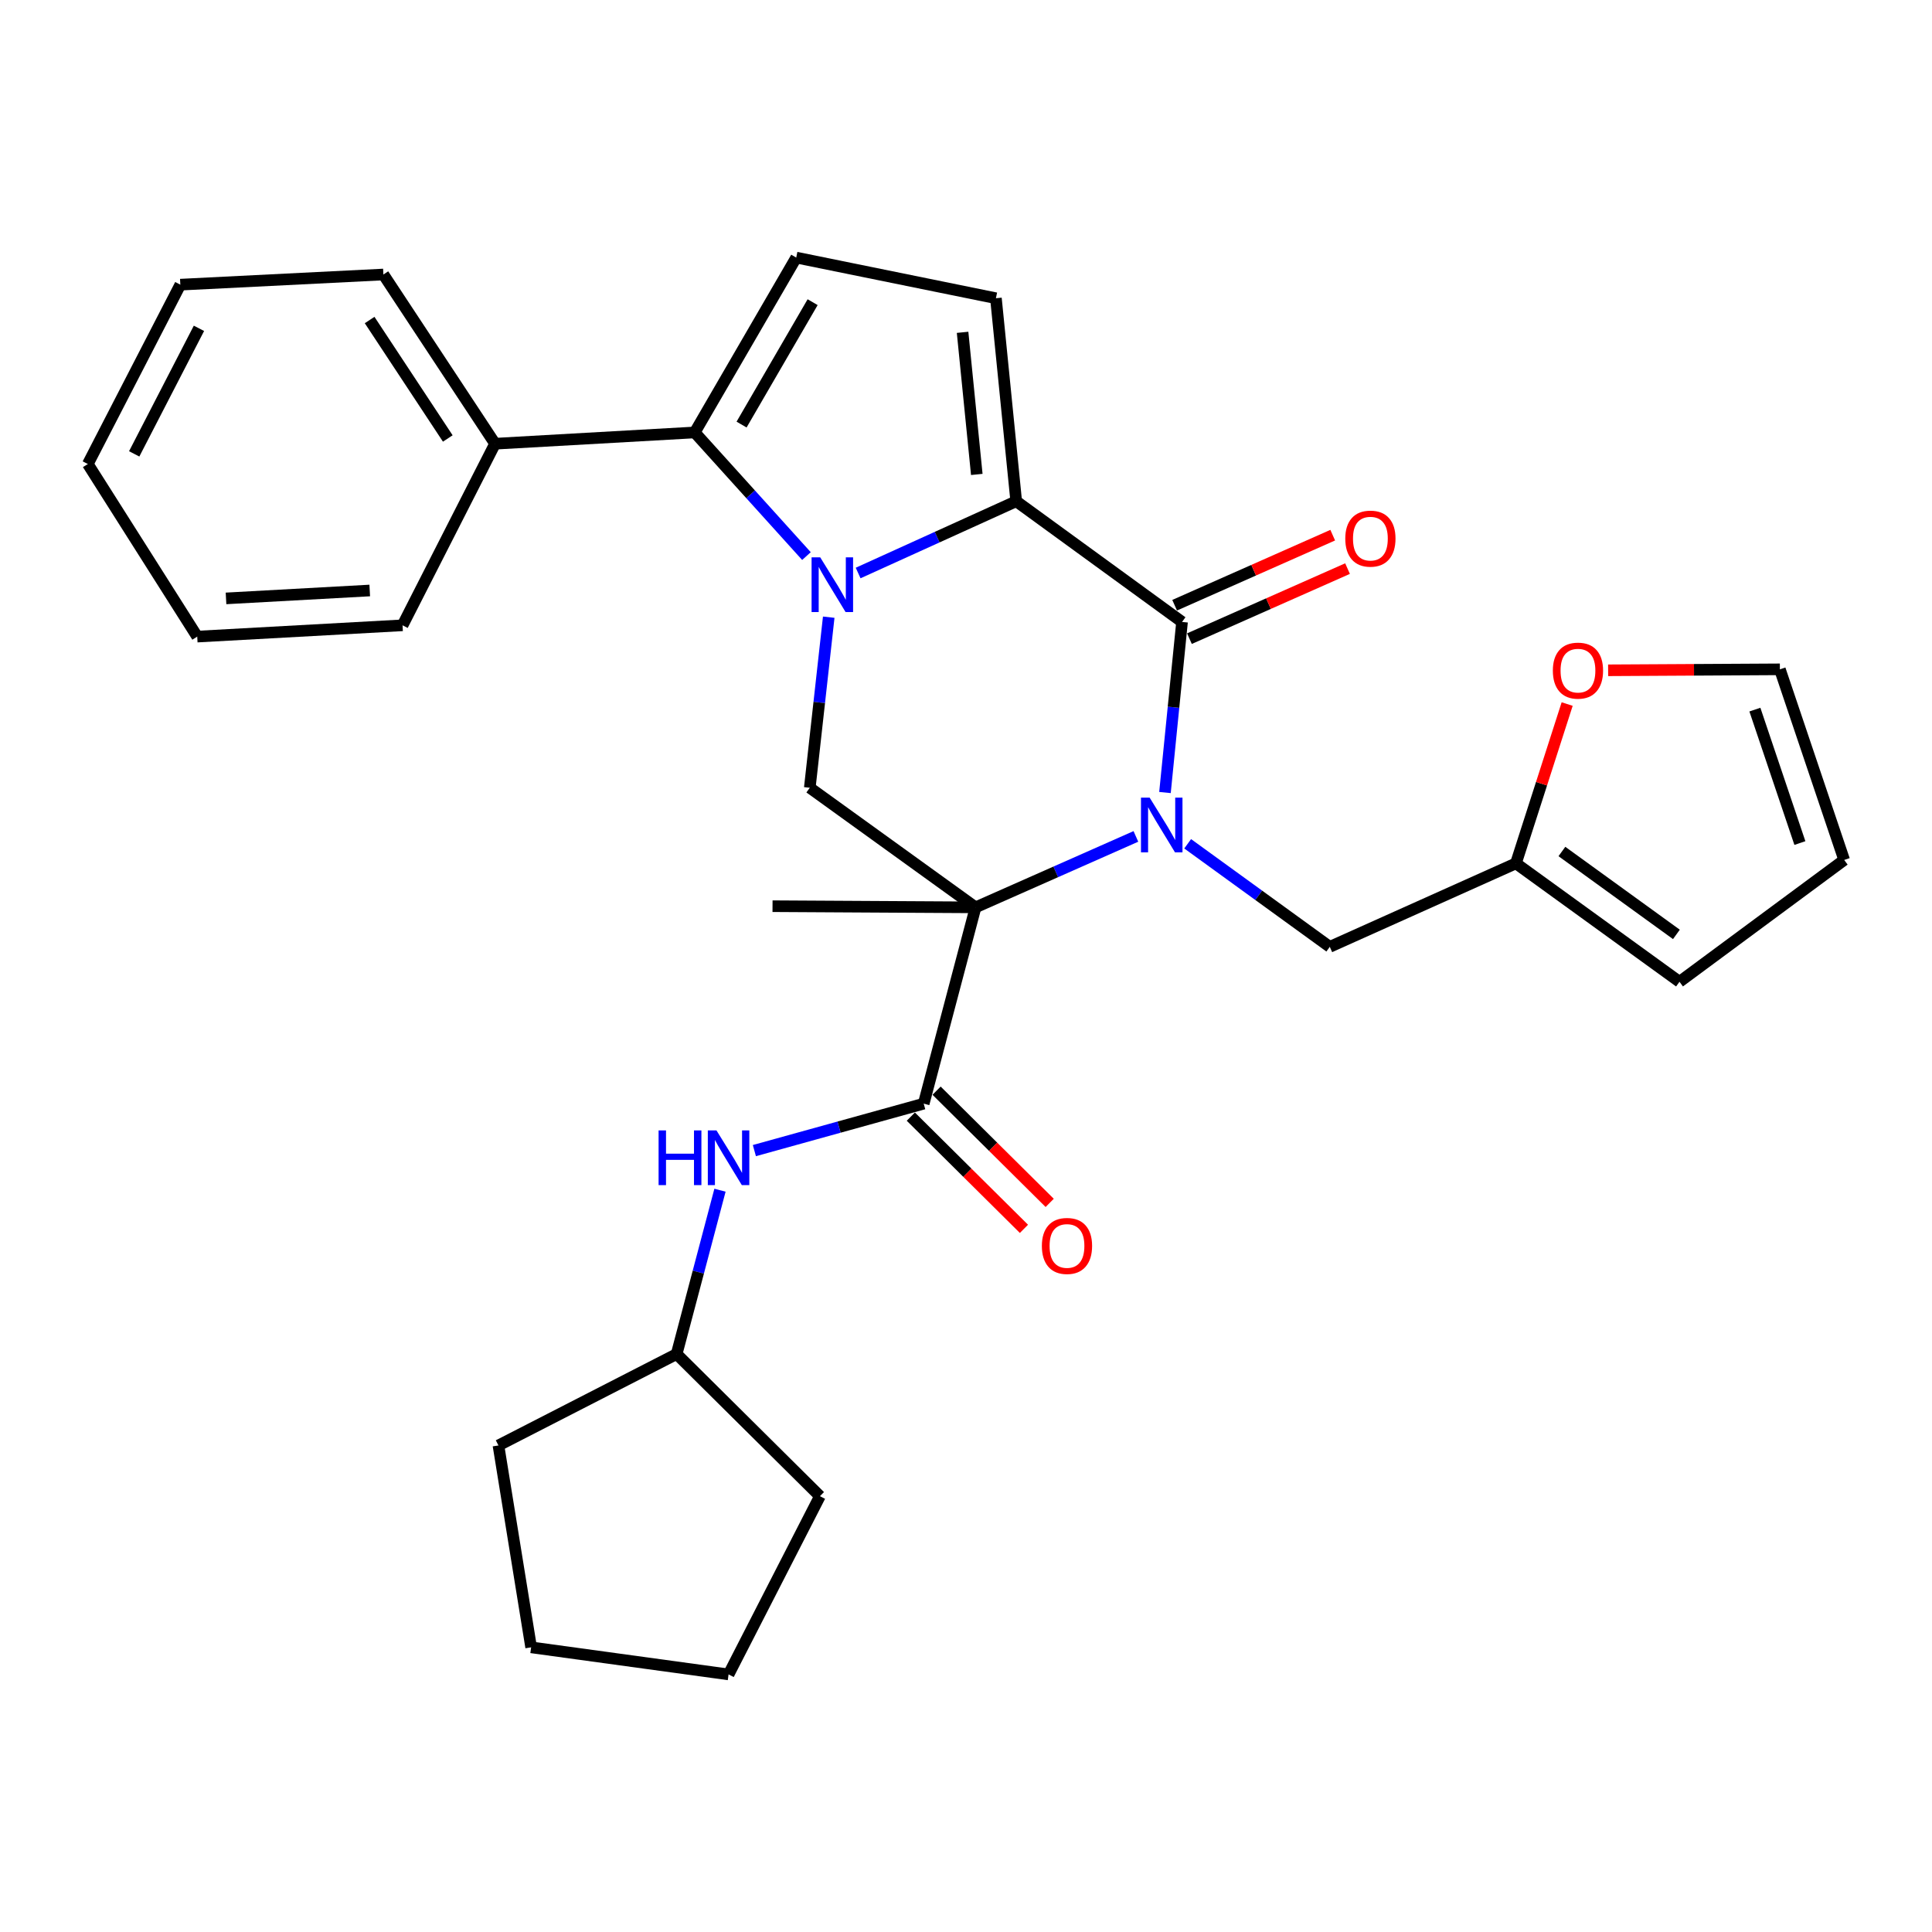 <?xml version='1.0' encoding='iso-8859-1'?>
<svg version='1.1' baseProfile='full'
              xmlns='http://www.w3.org/2000/svg'
                      xmlns:rdkit='http://www.rdkit.org/xml'
                      xmlns:xlink='http://www.w3.org/1999/xlink'
                  xml:space='preserve'
width='1000px' height='1000px' viewBox='0 0 1000 1000'>
<!-- END OF HEADER -->
<rect style='opacity:1.0;fill:#FFFFFF;stroke:none' width='1000' height='1000' x='0' y='0'> </rect>
<path class='bond-0' d='M 587.934,432.926 L 546.443,451.285' style='fill:none;fill-rule:evenodd;stroke:#0000FF;stroke-width:6px;stroke-linecap:butt;stroke-linejoin:miter;stroke-opacity:1' />
<path class='bond-0' d='M 546.443,451.285 L 504.952,469.644' style='fill:none;fill-rule:evenodd;stroke:#000000;stroke-width:6px;stroke-linecap:butt;stroke-linejoin:miter;stroke-opacity:1' />
<path class='bond-3' d='M 602.989,410.207 L 607.406,366.061' style='fill:none;fill-rule:evenodd;stroke:#0000FF;stroke-width:6px;stroke-linecap:butt;stroke-linejoin:miter;stroke-opacity:1' />
<path class='bond-3' d='M 607.406,366.061 L 611.823,321.914' style='fill:none;fill-rule:evenodd;stroke:#000000;stroke-width:6px;stroke-linecap:butt;stroke-linejoin:miter;stroke-opacity:1' />
<path class='bond-9' d='M 614.734,436.744 L 651.515,463.414' style='fill:none;fill-rule:evenodd;stroke:#0000FF;stroke-width:6px;stroke-linecap:butt;stroke-linejoin:miter;stroke-opacity:1' />
<path class='bond-9' d='M 651.515,463.414 L 688.295,490.085' style='fill:none;fill-rule:evenodd;stroke:#000000;stroke-width:6px;stroke-linecap:butt;stroke-linejoin:miter;stroke-opacity:1' />
<path class='bond-5' d='M 504.952,469.644 L 478.109,571.247' style='fill:none;fill-rule:evenodd;stroke:#000000;stroke-width:6px;stroke-linecap:butt;stroke-linejoin:miter;stroke-opacity:1' />
<path class='bond-6' d='M 504.952,469.644 L 419.143,407.745' style='fill:none;fill-rule:evenodd;stroke:#000000;stroke-width:6px;stroke-linecap:butt;stroke-linejoin:miter;stroke-opacity:1' />
<path class='bond-19' d='M 504.952,469.644 L 399.859,469.045' style='fill:none;fill-rule:evenodd;stroke:#000000;stroke-width:6px;stroke-linecap:butt;stroke-linejoin:miter;stroke-opacity:1' />
<path class='bond-1' d='M 444.167,296.59 L 485.08,278.019' style='fill:none;fill-rule:evenodd;stroke:#0000FF;stroke-width:6px;stroke-linecap:butt;stroke-linejoin:miter;stroke-opacity:1' />
<path class='bond-1' d='M 485.08,278.019 L 525.992,259.447' style='fill:none;fill-rule:evenodd;stroke:#000000;stroke-width:6px;stroke-linecap:butt;stroke-linejoin:miter;stroke-opacity:1' />
<path class='bond-4' d='M 417.418,287.828 L 388.503,255.831' style='fill:none;fill-rule:evenodd;stroke:#0000FF;stroke-width:6px;stroke-linecap:butt;stroke-linejoin:miter;stroke-opacity:1' />
<path class='bond-4' d='M 388.503,255.831 L 359.588,223.834' style='fill:none;fill-rule:evenodd;stroke:#000000;stroke-width:6px;stroke-linecap:butt;stroke-linejoin:miter;stroke-opacity:1' />
<path class='bond-30' d='M 428.948,319.455 L 424.045,363.6' style='fill:none;fill-rule:evenodd;stroke:#0000FF;stroke-width:6px;stroke-linecap:butt;stroke-linejoin:miter;stroke-opacity:1' />
<path class='bond-30' d='M 424.045,363.6 L 419.143,407.745' style='fill:none;fill-rule:evenodd;stroke:#000000;stroke-width:6px;stroke-linecap:butt;stroke-linejoin:miter;stroke-opacity:1' />
<path class='bond-2' d='M 525.992,259.447 L 611.823,321.914' style='fill:none;fill-rule:evenodd;stroke:#000000;stroke-width:6px;stroke-linecap:butt;stroke-linejoin:miter;stroke-opacity:1' />
<path class='bond-7' d='M 525.992,259.447 L 515.488,154.365' style='fill:none;fill-rule:evenodd;stroke:#000000;stroke-width:6px;stroke-linecap:butt;stroke-linejoin:miter;stroke-opacity:1' />
<path class='bond-7' d='M 505.584,245.567 L 498.231,172.01' style='fill:none;fill-rule:evenodd;stroke:#000000;stroke-width:6px;stroke-linecap:butt;stroke-linejoin:miter;stroke-opacity:1' />
<path class='bond-12' d='M 615.657,330.566 L 656.569,312.435' style='fill:none;fill-rule:evenodd;stroke:#000000;stroke-width:6px;stroke-linecap:butt;stroke-linejoin:miter;stroke-opacity:1' />
<path class='bond-12' d='M 656.569,312.435 L 697.482,294.304' style='fill:none;fill-rule:evenodd;stroke:#FF0000;stroke-width:6px;stroke-linecap:butt;stroke-linejoin:miter;stroke-opacity:1' />
<path class='bond-12' d='M 607.989,313.263 L 648.901,295.132' style='fill:none;fill-rule:evenodd;stroke:#000000;stroke-width:6px;stroke-linecap:butt;stroke-linejoin:miter;stroke-opacity:1' />
<path class='bond-12' d='M 648.901,295.132 L 689.814,277.001' style='fill:none;fill-rule:evenodd;stroke:#FF0000;stroke-width:6px;stroke-linecap:butt;stroke-linejoin:miter;stroke-opacity:1' />
<path class='bond-15' d='M 359.588,223.834 L 256.24,229.67' style='fill:none;fill-rule:evenodd;stroke:#000000;stroke-width:6px;stroke-linecap:butt;stroke-linejoin:miter;stroke-opacity:1' />
<path class='bond-32' d='M 359.588,223.834 L 412.13,133.325' style='fill:none;fill-rule:evenodd;stroke:#000000;stroke-width:6px;stroke-linecap:butt;stroke-linejoin:miter;stroke-opacity:1' />
<path class='bond-32' d='M 383.838,219.76 L 420.617,156.403' style='fill:none;fill-rule:evenodd;stroke:#000000;stroke-width:6px;stroke-linecap:butt;stroke-linejoin:miter;stroke-opacity:1' />
<path class='bond-10' d='M 478.109,571.247 L 434.287,583.4' style='fill:none;fill-rule:evenodd;stroke:#000000;stroke-width:6px;stroke-linecap:butt;stroke-linejoin:miter;stroke-opacity:1' />
<path class='bond-10' d='M 434.287,583.4 L 390.466,595.552' style='fill:none;fill-rule:evenodd;stroke:#0000FF;stroke-width:6px;stroke-linecap:butt;stroke-linejoin:miter;stroke-opacity:1' />
<path class='bond-14' d='M 471.444,577.965 L 500.718,607.006' style='fill:none;fill-rule:evenodd;stroke:#000000;stroke-width:6px;stroke-linecap:butt;stroke-linejoin:miter;stroke-opacity:1' />
<path class='bond-14' d='M 500.718,607.006 L 529.992,636.048' style='fill:none;fill-rule:evenodd;stroke:#FF0000;stroke-width:6px;stroke-linecap:butt;stroke-linejoin:miter;stroke-opacity:1' />
<path class='bond-14' d='M 484.773,564.529 L 514.047,593.57' style='fill:none;fill-rule:evenodd;stroke:#000000;stroke-width:6px;stroke-linecap:butt;stroke-linejoin:miter;stroke-opacity:1' />
<path class='bond-14' d='M 514.047,593.57 L 543.321,622.612' style='fill:none;fill-rule:evenodd;stroke:#FF0000;stroke-width:6px;stroke-linecap:butt;stroke-linejoin:miter;stroke-opacity:1' />
<path class='bond-8' d='M 515.488,154.365 L 412.13,133.325' style='fill:none;fill-rule:evenodd;stroke:#000000;stroke-width:6px;stroke-linecap:butt;stroke-linejoin:miter;stroke-opacity:1' />
<path class='bond-11' d='M 688.295,490.085 L 784.64,446.87' style='fill:none;fill-rule:evenodd;stroke:#000000;stroke-width:6px;stroke-linecap:butt;stroke-linejoin:miter;stroke-opacity:1' />
<path class='bond-20' d='M 372.665,616.045 L 361.447,658.447' style='fill:none;fill-rule:evenodd;stroke:#0000FF;stroke-width:6px;stroke-linecap:butt;stroke-linejoin:miter;stroke-opacity:1' />
<path class='bond-20' d='M 361.447,658.447 L 350.23,700.85' style='fill:none;fill-rule:evenodd;stroke:#000000;stroke-width:6px;stroke-linecap:butt;stroke-linejoin:miter;stroke-opacity:1' />
<path class='bond-13' d='M 784.64,446.87 L 797.901,405.643' style='fill:none;fill-rule:evenodd;stroke:#000000;stroke-width:6px;stroke-linecap:butt;stroke-linejoin:miter;stroke-opacity:1' />
<path class='bond-13' d='M 797.901,405.643 L 811.161,364.416' style='fill:none;fill-rule:evenodd;stroke:#FF0000;stroke-width:6px;stroke-linecap:butt;stroke-linejoin:miter;stroke-opacity:1' />
<path class='bond-16' d='M 784.64,446.87 L 869.304,508.17' style='fill:none;fill-rule:evenodd;stroke:#000000;stroke-width:6px;stroke-linecap:butt;stroke-linejoin:miter;stroke-opacity:1' />
<path class='bond-16' d='M 808.439,440.735 L 867.704,483.645' style='fill:none;fill-rule:evenodd;stroke:#000000;stroke-width:6px;stroke-linecap:butt;stroke-linejoin:miter;stroke-opacity:1' />
<path class='bond-17' d='M 832.365,346.946 L 876.816,346.695' style='fill:none;fill-rule:evenodd;stroke:#FF0000;stroke-width:6px;stroke-linecap:butt;stroke-linejoin:miter;stroke-opacity:1' />
<path class='bond-17' d='M 876.816,346.695 L 921.267,346.445' style='fill:none;fill-rule:evenodd;stroke:#000000;stroke-width:6px;stroke-linecap:butt;stroke-linejoin:miter;stroke-opacity:1' />
<path class='bond-21' d='M 256.24,229.67 L 198.442,142.084' style='fill:none;fill-rule:evenodd;stroke:#000000;stroke-width:6px;stroke-linecap:butt;stroke-linejoin:miter;stroke-opacity:1' />
<path class='bond-21' d='M 231.774,226.956 L 191.315,165.646' style='fill:none;fill-rule:evenodd;stroke:#000000;stroke-width:6px;stroke-linecap:butt;stroke-linejoin:miter;stroke-opacity:1' />
<path class='bond-22' d='M 256.24,229.67 L 208.357,323.66' style='fill:none;fill-rule:evenodd;stroke:#000000;stroke-width:6px;stroke-linecap:butt;stroke-linejoin:miter;stroke-opacity:1' />
<path class='bond-18' d='M 869.304,508.17 L 954.545,445.114' style='fill:none;fill-rule:evenodd;stroke:#000000;stroke-width:6px;stroke-linecap:butt;stroke-linejoin:miter;stroke-opacity:1' />
<path class='bond-31' d='M 921.267,346.445 L 954.545,445.114' style='fill:none;fill-rule:evenodd;stroke:#000000;stroke-width:6px;stroke-linecap:butt;stroke-linejoin:miter;stroke-opacity:1' />
<path class='bond-31' d='M 908.325,367.294 L 931.62,436.362' style='fill:none;fill-rule:evenodd;stroke:#000000;stroke-width:6px;stroke-linecap:butt;stroke-linejoin:miter;stroke-opacity:1' />
<path class='bond-23' d='M 350.23,700.85 L 257.996,748.155' style='fill:none;fill-rule:evenodd;stroke:#000000;stroke-width:6px;stroke-linecap:butt;stroke-linejoin:miter;stroke-opacity:1' />
<path class='bond-24' d='M 350.23,700.85 L 424.39,774.42' style='fill:none;fill-rule:evenodd;stroke:#000000;stroke-width:6px;stroke-linecap:butt;stroke-linejoin:miter;stroke-opacity:1' />
<path class='bond-25' d='M 198.442,142.084 L 93.338,147.341' style='fill:none;fill-rule:evenodd;stroke:#000000;stroke-width:6px;stroke-linecap:butt;stroke-linejoin:miter;stroke-opacity:1' />
<path class='bond-26' d='M 208.357,323.66 L 102.086,329.506' style='fill:none;fill-rule:evenodd;stroke:#000000;stroke-width:6px;stroke-linecap:butt;stroke-linejoin:miter;stroke-opacity:1' />
<path class='bond-26' d='M 191.377,305.639 L 116.987,309.731' style='fill:none;fill-rule:evenodd;stroke:#000000;stroke-width:6px;stroke-linecap:butt;stroke-linejoin:miter;stroke-opacity:1' />
<path class='bond-28' d='M 257.996,748.155 L 274.914,852.659' style='fill:none;fill-rule:evenodd;stroke:#000000;stroke-width:6px;stroke-linecap:butt;stroke-linejoin:miter;stroke-opacity:1' />
<path class='bond-27' d='M 424.39,774.42 L 377.106,866.675' style='fill:none;fill-rule:evenodd;stroke:#000000;stroke-width:6px;stroke-linecap:butt;stroke-linejoin:miter;stroke-opacity:1' />
<path class='bond-34' d='M 93.338,147.341 L 45.455,240.174' style='fill:none;fill-rule:evenodd;stroke:#000000;stroke-width:6px;stroke-linecap:butt;stroke-linejoin:miter;stroke-opacity:1' />
<path class='bond-34' d='M 102.976,169.942 L 69.458,234.925' style='fill:none;fill-rule:evenodd;stroke:#000000;stroke-width:6px;stroke-linecap:butt;stroke-linejoin:miter;stroke-opacity:1' />
<path class='bond-29' d='M 102.086,329.506 L 45.455,240.174' style='fill:none;fill-rule:evenodd;stroke:#000000;stroke-width:6px;stroke-linecap:butt;stroke-linejoin:miter;stroke-opacity:1' />
<path class='bond-33' d='M 377.106,866.675 L 274.914,852.659' style='fill:none;fill-rule:evenodd;stroke:#000000;stroke-width:6px;stroke-linecap:butt;stroke-linejoin:miter;stroke-opacity:1' />
<path  class='atom-0' d='M 595.048 412.848
L 604.328 427.848
Q 605.248 429.328, 606.728 432.008
Q 608.208 434.688, 608.288 434.848
L 608.288 412.848
L 612.048 412.848
L 612.048 441.168
L 608.168 441.168
L 598.208 424.768
Q 597.048 422.848, 595.808 420.648
Q 594.608 418.448, 594.248 417.768
L 594.248 441.168
L 590.568 441.168
L 590.568 412.848
L 595.048 412.848
' fill='#0000FF'/>
<path  class='atom-2' d='M 424.554 288.492
L 433.834 303.492
Q 434.754 304.972, 436.234 307.652
Q 437.714 310.332, 437.794 310.492
L 437.794 288.492
L 441.554 288.492
L 441.554 316.812
L 437.674 316.812
L 427.714 300.412
Q 426.554 298.492, 425.314 296.292
Q 424.114 294.092, 423.754 293.412
L 423.754 316.812
L 420.074 316.812
L 420.074 288.492
L 424.554 288.492
' fill='#0000FF'/>
<path  class='atom-11' d='M 340.886 585.098
L 344.726 585.098
L 344.726 597.138
L 359.206 597.138
L 359.206 585.098
L 363.046 585.098
L 363.046 613.418
L 359.206 613.418
L 359.206 600.338
L 344.726 600.338
L 344.726 613.418
L 340.886 613.418
L 340.886 585.098
' fill='#0000FF'/>
<path  class='atom-11' d='M 370.846 585.098
L 380.126 600.098
Q 381.046 601.578, 382.526 604.258
Q 384.006 606.938, 384.086 607.098
L 384.086 585.098
L 387.846 585.098
L 387.846 613.418
L 383.966 613.418
L 374.006 597.018
Q 372.846 595.098, 371.606 592.898
Q 370.406 590.698, 370.046 590.018
L 370.046 613.418
L 366.366 613.418
L 366.366 585.098
L 370.846 585.098
' fill='#0000FF'/>
<path  class='atom-13' d='M 696.314 278.79
Q 696.314 271.99, 699.674 268.19
Q 703.034 264.39, 709.314 264.39
Q 715.594 264.39, 718.954 268.19
Q 722.314 271.99, 722.314 278.79
Q 722.314 285.67, 718.914 289.59
Q 715.514 293.47, 709.314 293.47
Q 703.074 293.47, 699.674 289.59
Q 696.314 285.71, 696.314 278.79
M 709.314 290.27
Q 713.634 290.27, 715.954 287.39
Q 718.314 284.47, 718.314 278.79
Q 718.314 273.23, 715.954 270.43
Q 713.634 267.59, 709.314 267.59
Q 704.994 267.59, 702.634 270.39
Q 700.314 273.19, 700.314 278.79
Q 700.314 284.51, 702.634 287.39
Q 704.994 290.27, 709.314 290.27
' fill='#FF0000'/>
<path  class='atom-14' d='M 803.752 347.114
Q 803.752 340.314, 807.112 336.514
Q 810.472 332.714, 816.752 332.714
Q 823.032 332.714, 826.392 336.514
Q 829.752 340.314, 829.752 347.114
Q 829.752 353.994, 826.352 357.914
Q 822.952 361.794, 816.752 361.794
Q 810.512 361.794, 807.112 357.914
Q 803.752 354.034, 803.752 347.114
M 816.752 358.594
Q 821.072 358.594, 823.392 355.714
Q 825.752 352.794, 825.752 347.114
Q 825.752 341.554, 823.392 338.754
Q 821.072 335.914, 816.752 335.914
Q 812.432 335.914, 810.072 338.714
Q 807.752 341.514, 807.752 347.114
Q 807.752 352.834, 810.072 355.714
Q 812.432 358.594, 816.752 358.594
' fill='#FF0000'/>
<path  class='atom-15' d='M 539.268 644.897
Q 539.268 638.097, 542.628 634.297
Q 545.988 630.497, 552.268 630.497
Q 558.548 630.497, 561.908 634.297
Q 565.268 638.097, 565.268 644.897
Q 565.268 651.777, 561.868 655.697
Q 558.468 659.577, 552.268 659.577
Q 546.028 659.577, 542.628 655.697
Q 539.268 651.817, 539.268 644.897
M 552.268 656.377
Q 556.588 656.377, 558.908 653.497
Q 561.268 650.577, 561.268 644.897
Q 561.268 639.337, 558.908 636.537
Q 556.588 633.697, 552.268 633.697
Q 547.948 633.697, 545.588 636.497
Q 543.268 639.297, 543.268 644.897
Q 543.268 650.617, 545.588 653.497
Q 547.948 656.377, 552.268 656.377
' fill='#FF0000'/>
</svg>
